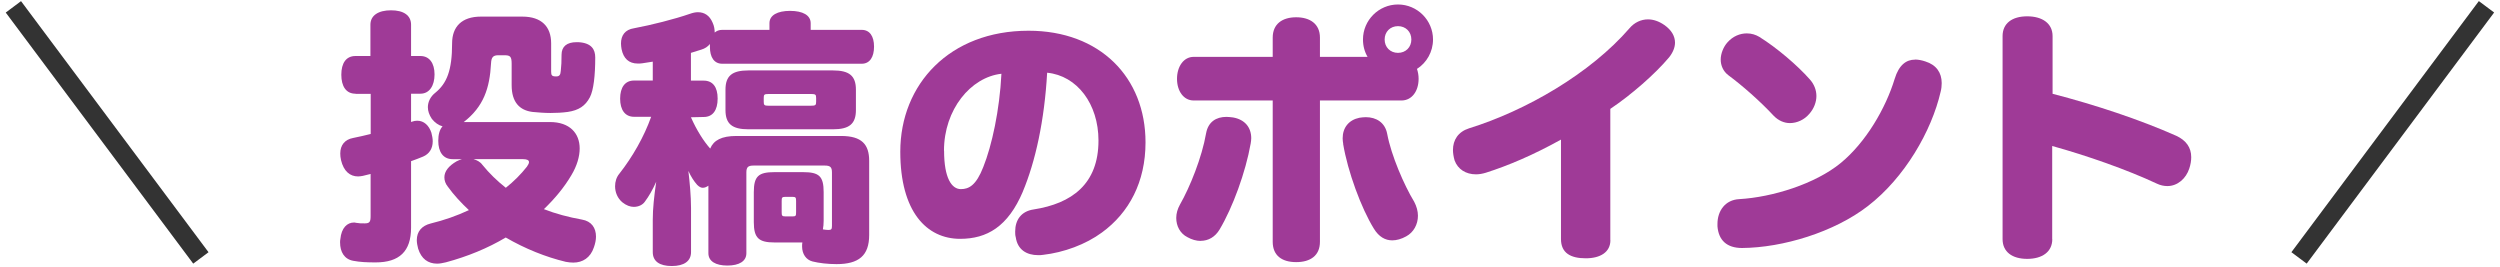 <?xml version="1.0" encoding="UTF-8"?><svg xmlns="http://www.w3.org/2000/svg" viewBox="0 0 262 28" width="262" height="28"><defs><style>.cls-1{fill:#9f3a97;}.cls-1,.cls-2{stroke-width:0px;}.cls-2{fill:#333;}</style></defs><path class="cls-1" d="M37.25,9.82c-.98,0-1.48-.78-1.48-1.99s.5-1.96,1.48-1.96h1.57v-3.28c0-.98.84-1.51,2.16-1.51s2.1.53,2.1,1.51v3.28h.98c.95,0,1.48.76,1.48,1.93s-.53,2.02-1.48,2.02h-.98v2.97l.06-.03c.22-.08.42-.11.59-.11.7,0,1.23.5,1.48,1.26.08.31.14.62.14.9,0,.76-.36,1.32-1.01,1.6-.42.17-.84.34-1.26.48v6.97c0,2.49-1.23,3.64-3.72,3.64-.9,0-1.62-.03-2.35-.17-.92-.17-1.37-.92-1.37-1.93,0-.11,0-.22.03-.34.11-1.2.73-1.74,1.43-1.74.06,0,.11,0,.2.03.36.06.53.06.92.06.53,0,.62-.17.62-.78v-4.4c-.28.08-.53.14-.81.2-.17.03-.36.06-.5.06-.84,0-1.51-.53-1.79-1.71-.06-.25-.08-.5-.08-.7,0-.87.48-1.46,1.34-1.62.62-.14,1.23-.25,1.85-.42v-4.2h-1.57ZM57.64,12.79c2.07,0,3.11,1.18,3.11,2.77,0,.84-.28,1.82-.87,2.8-.76,1.29-1.74,2.46-2.88,3.56,1.23.48,2.58.84,3.98,1.09,1.01.17,1.48.87,1.48,1.79,0,.34-.08.73-.22,1.12-.36,1.09-1.18,1.6-2.16,1.6-.25,0-.5-.03-.78-.08-2.1-.5-4.26-1.37-6.3-2.55-1.88,1.12-4,1.99-6.27,2.6-.34.08-.64.14-.92.14-.95,0-1.65-.5-1.99-1.57-.08-.31-.14-.62-.14-.9,0-.9.53-1.51,1.46-1.74,1.4-.34,2.74-.81,4-1.4-.81-.76-1.57-1.57-2.21-2.46-.25-.31-.36-.64-.36-.98,0-.62.45-1.2,1.29-1.68.17-.08.36-.17.56-.22h-.98c-.98,0-1.51-.73-1.51-1.93,0-.64.14-1.18.45-1.51-.42-.11-.81-.39-1.12-.78-.28-.42-.42-.81-.42-1.23,0-.56.28-1.12.78-1.51,1.2-.98,1.76-2.32,1.76-5.18,0-1.74,1.01-2.8,3.02-2.8h4.34c2.02,0,3.02,1.06,3.02,2.8v2.97c0,.39.08.5.53.5.34,0,.45-.17.48-.59.06-.5.08-1.01.08-1.68,0-.87.56-1.32,1.57-1.32h.2c1.37.08,1.76.76,1.76,1.6,0,1.88-.17,3.42-.56,4.17-.48.92-1.18,1.37-2.32,1.54-.59.08-1.2.11-1.82.11-.67,0-1.32-.06-1.88-.11-1.34-.17-2.18-1.01-2.18-2.8v-2.24c0-.76-.14-.9-.76-.9h-.64c-.53,0-.73.2-.76.84-.14,2.63-.78,4.54-2.86,6.16h9.04ZM49.63,16.68c.36.11.7.28.92.59.73.9,1.57,1.71,2.46,2.41.84-.67,1.6-1.43,2.21-2.21.14-.2.22-.36.22-.48,0-.2-.2-.31-.62-.31h-5.21Z"/><path class="cls-1" d="M68.42,6.46c-.36.06-.73.11-1.09.17-.17.03-.34.03-.48.03-.95,0-1.51-.53-1.71-1.51-.03-.2-.06-.39-.06-.59,0-.84.42-1.46,1.37-1.6,1.82-.34,4.23-.95,5.85-1.51.31-.11.59-.17.84-.17.7,0,1.23.36,1.54,1.09.17.36.22.73.22,1.04.2-.17.45-.28.78-.28h4.96v-.7c0-.84.84-1.29,2.16-1.29s2.16.45,2.16,1.29v.7h5.35c.84,0,1.29.67,1.29,1.76s-.45,1.79-1.29,1.79h-14.62c-.84,0-1.29-.67-1.29-1.76v-.31c-.22.28-.53.48-.9.59-.34.11-.7.22-1.09.34v2.91h1.34c.95,0,1.46.67,1.46,1.88s-.5,1.93-1.46,1.93l-1.34.03c.59,1.34,1.34,2.52,2.02,3.28.36-.87,1.2-1.32,2.74-1.32h10.98c2.18,0,2.94.9,2.94,2.6v7.78c0,2.16-1.09,3.05-3.42,3.05-.92,0-1.85-.11-2.52-.28s-1.09-.78-1.09-1.57c0-.14,0-.28.03-.42h-2.91c-1.65,0-2.18-.45-2.18-2.13v-3.14c0-1.68.5-2.1,2.16-2.1h3c1.68,0,2.16.42,2.16,2.1v3c0,.34-.03.64-.08.9.2.03.42.06.56.06.31,0,.39-.06.39-.42v-5.6c0-.56-.17-.73-.76-.73h-7.45c-.59,0-.76.17-.76.73v8.46c0,.84-.76,1.29-1.99,1.29s-1.99-.45-1.99-1.29v-7.08c-.2.14-.39.22-.59.22s-.39-.11-.59-.31c-.34-.39-.62-.81-.92-1.46.14,1.15.28,2.66.28,3.89v4.62c0,.95-.73,1.46-2.02,1.46s-1.99-.5-1.99-1.46v-3.39c0-1.18.14-2.44.36-3.98-.39.87-.76,1.51-1.2,2.1-.22.31-.64.53-1.15.53-.36,0-.78-.14-1.2-.48-.5-.42-.76-1.04-.76-1.68,0-.48.14-.95.45-1.32,1.37-1.74,2.6-3.89,3.33-5.96h-1.79c-.95,0-1.46-.73-1.46-1.9s.5-1.9,1.46-1.9h1.96v-1.99ZM89.7,11.53c0,1.46-.7,2.02-2.41,2.02h-8.85c-1.71,0-2.41-.56-2.41-2.02v-2.13c0-1.46.7-2.02,2.41-2.02h8.85c1.71,0,2.41.56,2.41,2.02v2.13ZM84.97,11.08c.5,0,.56-.06.56-.42v-.39c0-.36-.06-.42-.56-.42h-4.4c-.48,0-.53.06-.53.42v.39c0,.36.06.42.53.42h4.4ZM83.43,21.08c0-.36-.03-.45-.36-.45h-.76c-.36,0-.39.08-.39.45v1.15c0,.36.03.45.39.45h.76c.34,0,.36-.08.36-.45v-1.15Z"/><path class="cls-1" d="M107.2,20.07c-1.57,3.7-3.78,4.96-6.58,4.96-3.5,0-6.27-2.83-6.27-9.13,0-7.08,5.18-12.68,13.44-12.68,7.5,0,12.26,4.9,12.26,11.7,0,4.14-1.71,7.36-4.56,9.44-1.71,1.26-4,2.1-6.19,2.35-.17.03-.34.03-.5.03-1.2,0-2.16-.56-2.35-1.88-.06-.2-.06-.39-.06-.59,0-1.23.64-2.13,1.93-2.32,4-.62,6.8-2.66,6.8-7.22,0-3.84-2.24-6.8-5.38-7.11-.28,5.01-1.23,9.32-2.55,12.46ZM98.94,15.79c0,2.91.81,4.03,1.76,4.03.84,0,1.6-.39,2.35-2.32.9-2.24,1.71-5.96,1.9-9.77-3.22.36-6.02,3.75-6.02,8.06Z"/><path class="cls-1" d="M125.85,25.25c-.48,0-.95-.14-1.4-.39-.78-.39-1.18-1.18-1.18-2.02,0-.48.14-.95.39-1.4,1.04-1.82,2.3-4.93,2.74-7.48.22-1.18,1.04-1.71,2.13-1.71.22,0,.45.03.7.06,1.23.22,1.9,1.04,1.9,2.18,0,.17-.03.36-.06.56-.53,3-1.88,6.69-3.25,8.99-.48.81-1.2,1.2-1.99,1.2ZM143.32,5.96c-.31-.53-.48-1.15-.48-1.82,0-2.02,1.65-3.67,3.67-3.67s3.67,1.65,3.67,3.67c0,1.29-.67,2.44-1.68,3.08.11.34.17.67.17,1.04,0,1.29-.7,2.24-1.74,2.27h-8.6v14.81c0,1.43-.98,2.13-2.49,2.13s-2.46-.7-2.46-2.13v-14.81h-8.29c-1.04,0-1.74-.98-1.74-2.27s.7-2.3,1.74-2.3h8.29v-2.02c0-1.43,1.01-2.13,2.46-2.13s2.49.7,2.49,2.13v2.02h4.98ZM140.77,15.09c-.03-.2-.06-.39-.06-.59,0-1.12.64-1.93,1.76-2.16.22-.03.45-.06.67-.06,1.09,0,2.02.56,2.24,1.76.42,2.24,1.76,5.35,2.83,7.11.25.48.39.98.39,1.46,0,.9-.45,1.74-1.23,2.16-.5.28-1.01.42-1.46.42-.73,0-1.4-.36-1.93-1.23-1.32-2.13-2.74-5.99-3.22-8.88ZM145.11,4.14c0,.81.59,1.4,1.4,1.4s1.4-.59,1.4-1.4-.59-1.4-1.4-1.4-1.4.59-1.4,1.4Z"/><path class="cls-1" d="M168.77,25.17c0,1.26-1.06,1.9-2.58,1.9-1.6,0-2.6-.56-2.6-2.02v-10.42c-2.91,1.62-5.57,2.74-7.87,3.47-.36.11-.7.17-1.04.17-1.06,0-1.9-.53-2.24-1.46-.11-.39-.17-.76-.17-1.09,0-1.04.53-1.9,1.68-2.27,5.96-1.85,12.71-5.74,16.83-10.5.5-.59,1.2-.92,1.93-.92.56,0,1.15.2,1.71.59.76.53,1.12,1.18,1.12,1.85,0,.5-.22,1.04-.62,1.54-1.46,1.74-3.95,3.92-6.16,5.4v13.75Z"/><path class="cls-1" d="M200.69,6.24c.36,0,.73.08,1.09.2,1.15.36,1.71,1.18,1.71,2.27,0,.28-.03.59-.11.9-.95,4.14-3.78,9.02-7.62,11.98-3.53,2.74-8.93,4.37-13.19,4.4-1.6,0-2.46-.81-2.58-2.27v-.25c0-1.37.81-2.52,2.27-2.6,3.5-.2,7.98-1.6,10.64-3.78,2.66-2.18,4.73-5.77,5.66-8.82.45-1.48,1.23-2.02,2.13-2.02ZM183.08,3.5c.48,0,.92.14,1.29.36,1.85,1.15,4.03,3.02,5.29,4.45.48.53.7,1.15.7,1.76s-.25,1.32-.76,1.88c-.5.59-1.26.95-2.02.95-.59,0-1.2-.25-1.71-.78-1.37-1.48-3.28-3.16-4.73-4.23-.56-.42-.81-1.04-.81-1.65s.28-1.32.7-1.79c.59-.67,1.34-.95,2.04-.95Z"/><path class="cls-1" d="M215.08,25.06c0,1.34-1.06,2.07-2.63,2.07s-2.58-.73-2.58-2.07V3.78c0-1.34,1.01-2.07,2.58-2.07s2.66.73,2.66,2.07v6.05c4.45,1.15,9.1,2.69,12.96,4.4,1.04.48,1.57,1.23,1.57,2.24,0,.36-.06.76-.2,1.18-.34,1.06-1.23,1.85-2.3,1.85-.36,0-.73-.08-1.09-.25-3.16-1.48-7.34-2.94-10.98-3.95v9.77Z"/><rect class="cls-2" x="10.23" y="-2.55" width="2" height="32.84" transform="translate(-6.07 9.48) rotate(-36.75)"/><rect class="cls-2" x="234.35" y="12.87" width="32.84" height="2" transform="translate(89.64 206.53) rotate(-53.26)"/></svg>